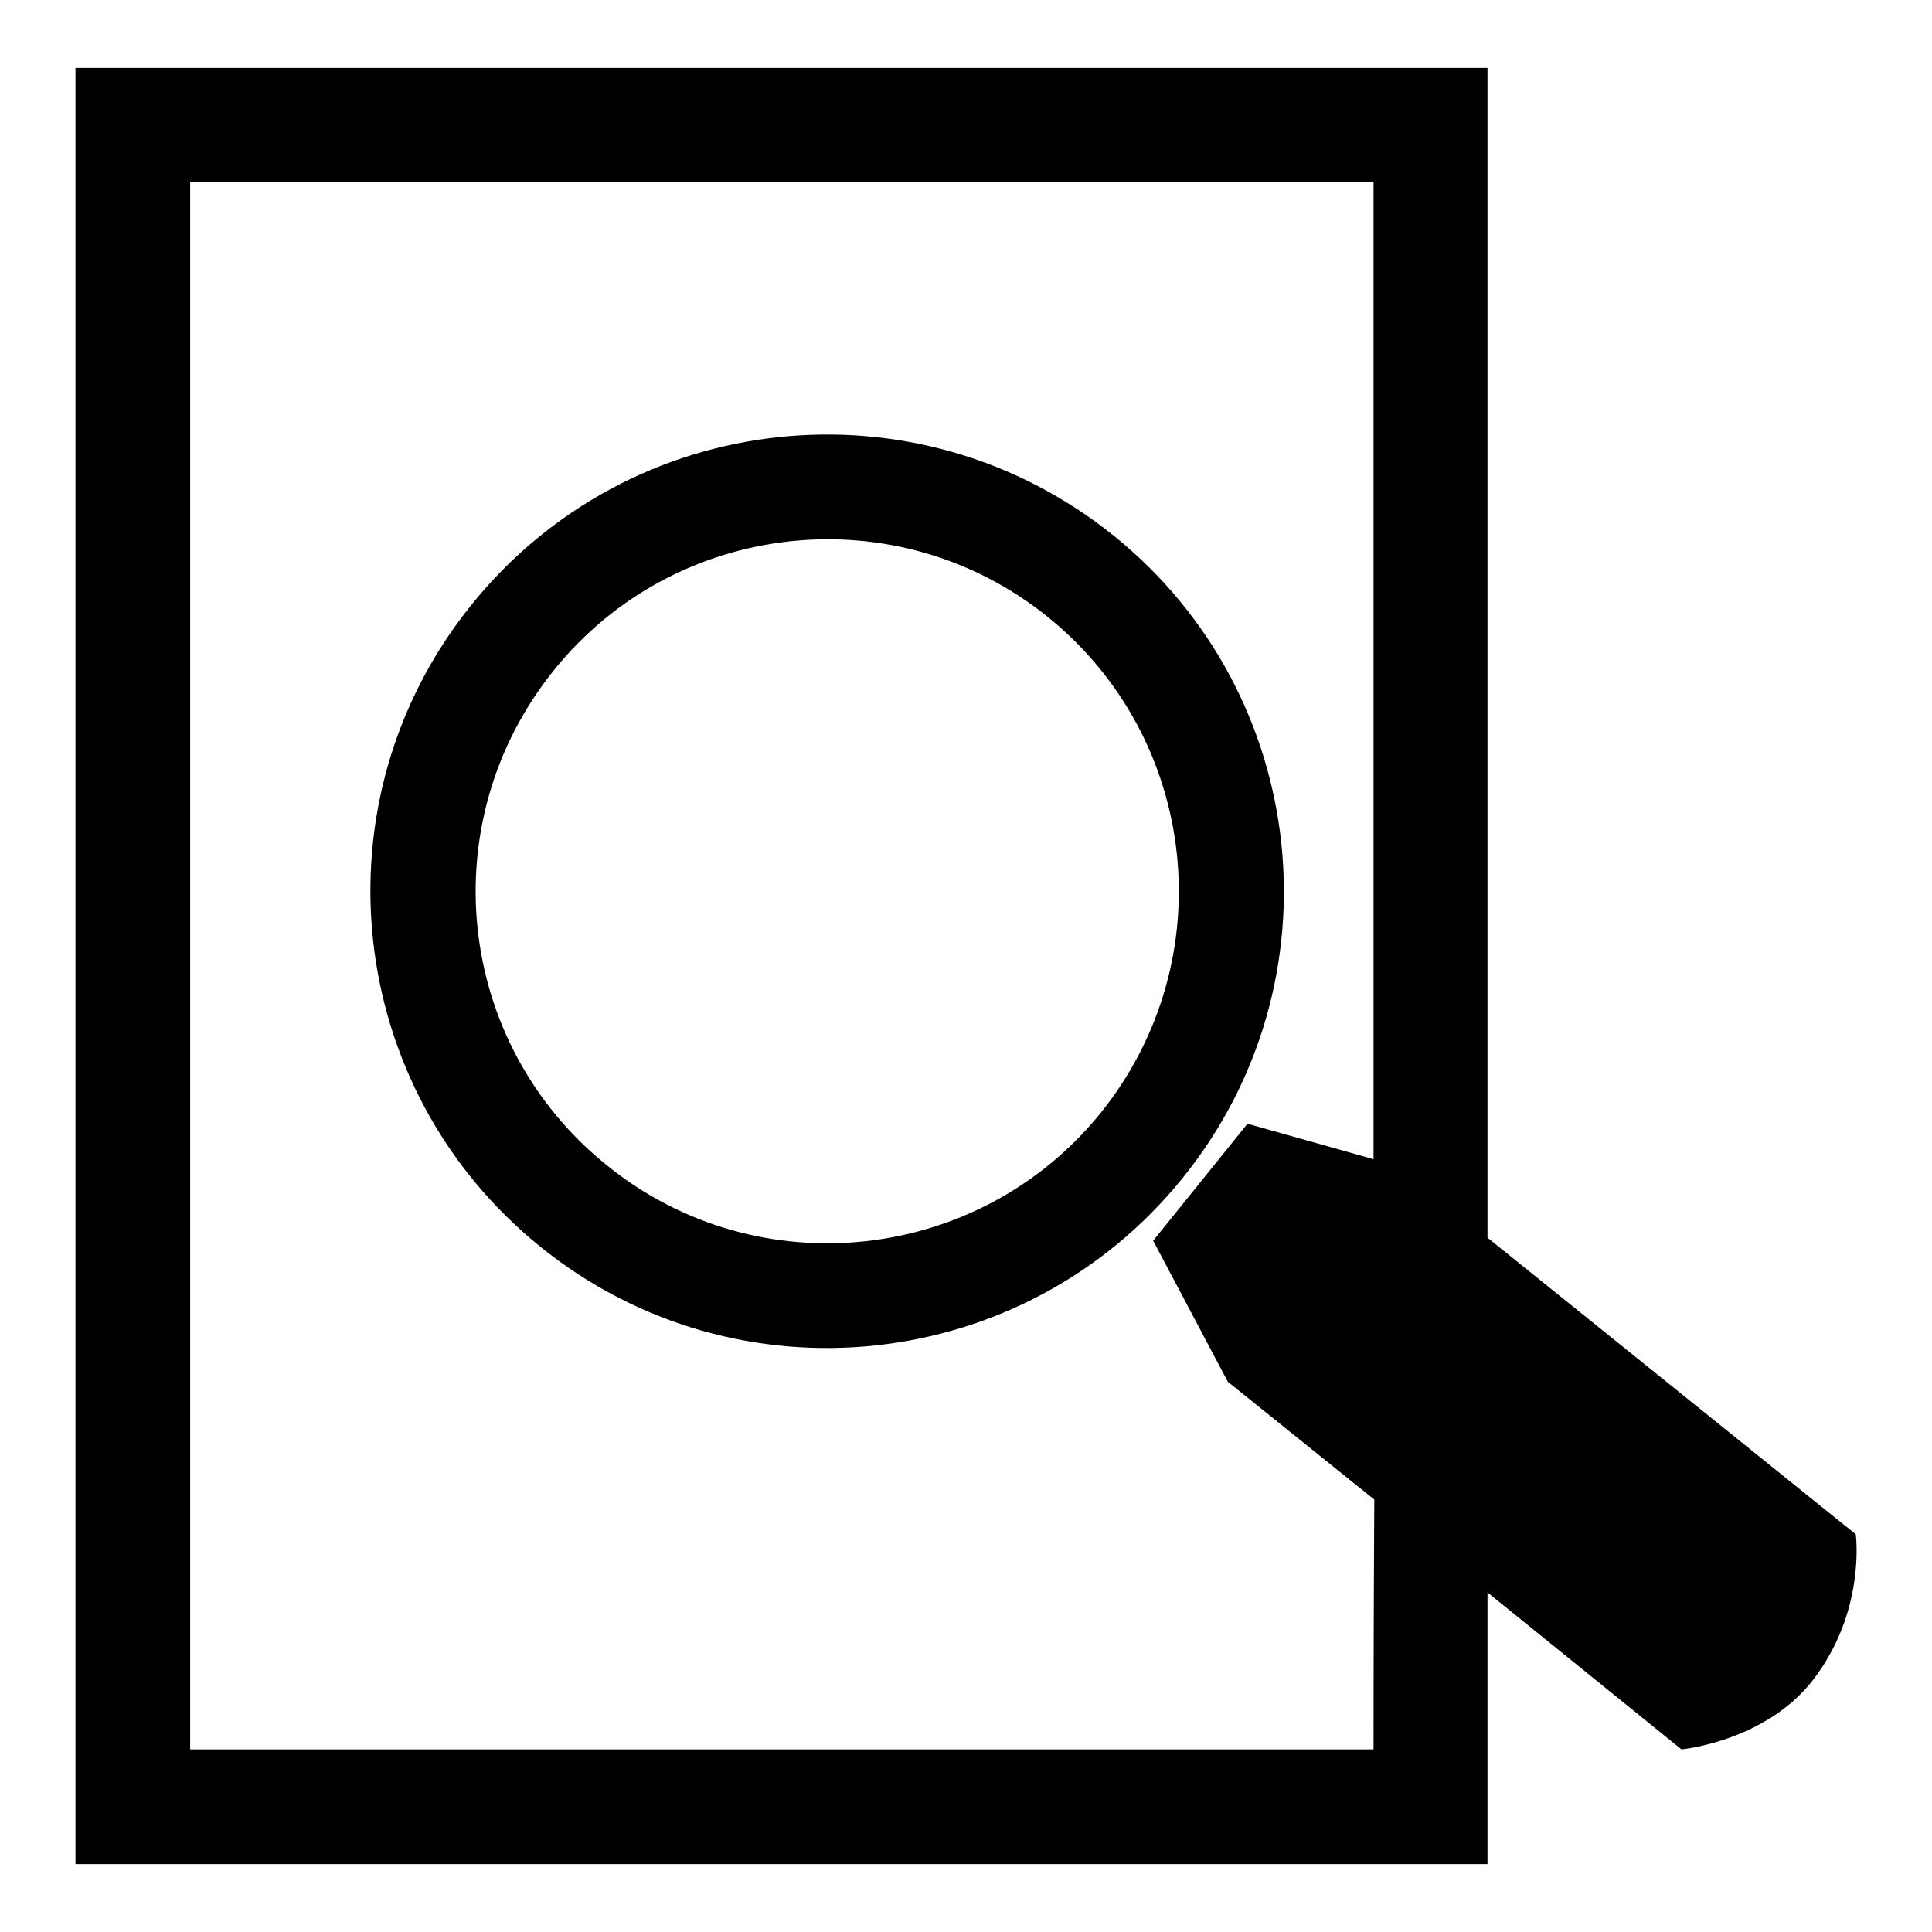 <?xml version="1.0" encoding="utf-8"?>
<!-- Svg Vector Icons : http://www.onlinewebfonts.com/icon -->
<!DOCTYPE svg PUBLIC "-//W3C//DTD SVG 1.1//EN" "http://www.w3.org/Graphics/SVG/1.1/DTD/svg11.dtd">
<svg version="1.1" xmlns="http://www.w3.org/2000/svg" xmlns:xlink="http://www.w3.org/1999/xlink" x="0px" y="0px" viewBox="0 0 256 256" enable-background="new 0 0 256 256" xml:space="preserve">
<g><g><g><g><g><path fill="#000000" d="M245.9,203.3l-48.8-39.3V9H10V247h187.1v-36l25.7,20.8c0,0,11.9-1.1,18.1-10.1C247.2,212.8,245.9,203.3,245.9,203.3z M182,231.8c-13.2,0-143.7,0-156.8,0c0-13.6,0-194,0-207.7c13.2,0,143.7,0,156.8,0c0,8,0,73.9,0,129.5l-16.7-4.7l-12.5,15.5l9.9,18.7l19.4,15.6C182,216.1,182,228.6,182,231.8z"/><path fill="#000000" d="M147.6,71c-26.1-21-64.1-16.9-85.1,9.1c-21,26-16.9,64.1,9.1,85.1c26,21,64.1,16.9,85.1-9.1C177.7,130.1,173.6,92,147.6,71z M145.9,147.4c-16.1,20-45.5,23.2-65.5,7c-20.1-16.2-23.2-45.5-7-65.6c16.1-20,45.5-23.2,65.5-7C158.9,98,162,127.3,145.9,147.4z"/></g></g><g></g><g></g><g></g><g></g><g></g><g></g><g></g><g></g><g></g><g></g><g></g><g></g><g></g><g></g><g></g></g><g></g><g></g><g></g><g></g><g></g><g></g><g></g><g></g><g></g><g></g><g></g><g></g><g></g><g></g><g></g></g></g>
</svg>